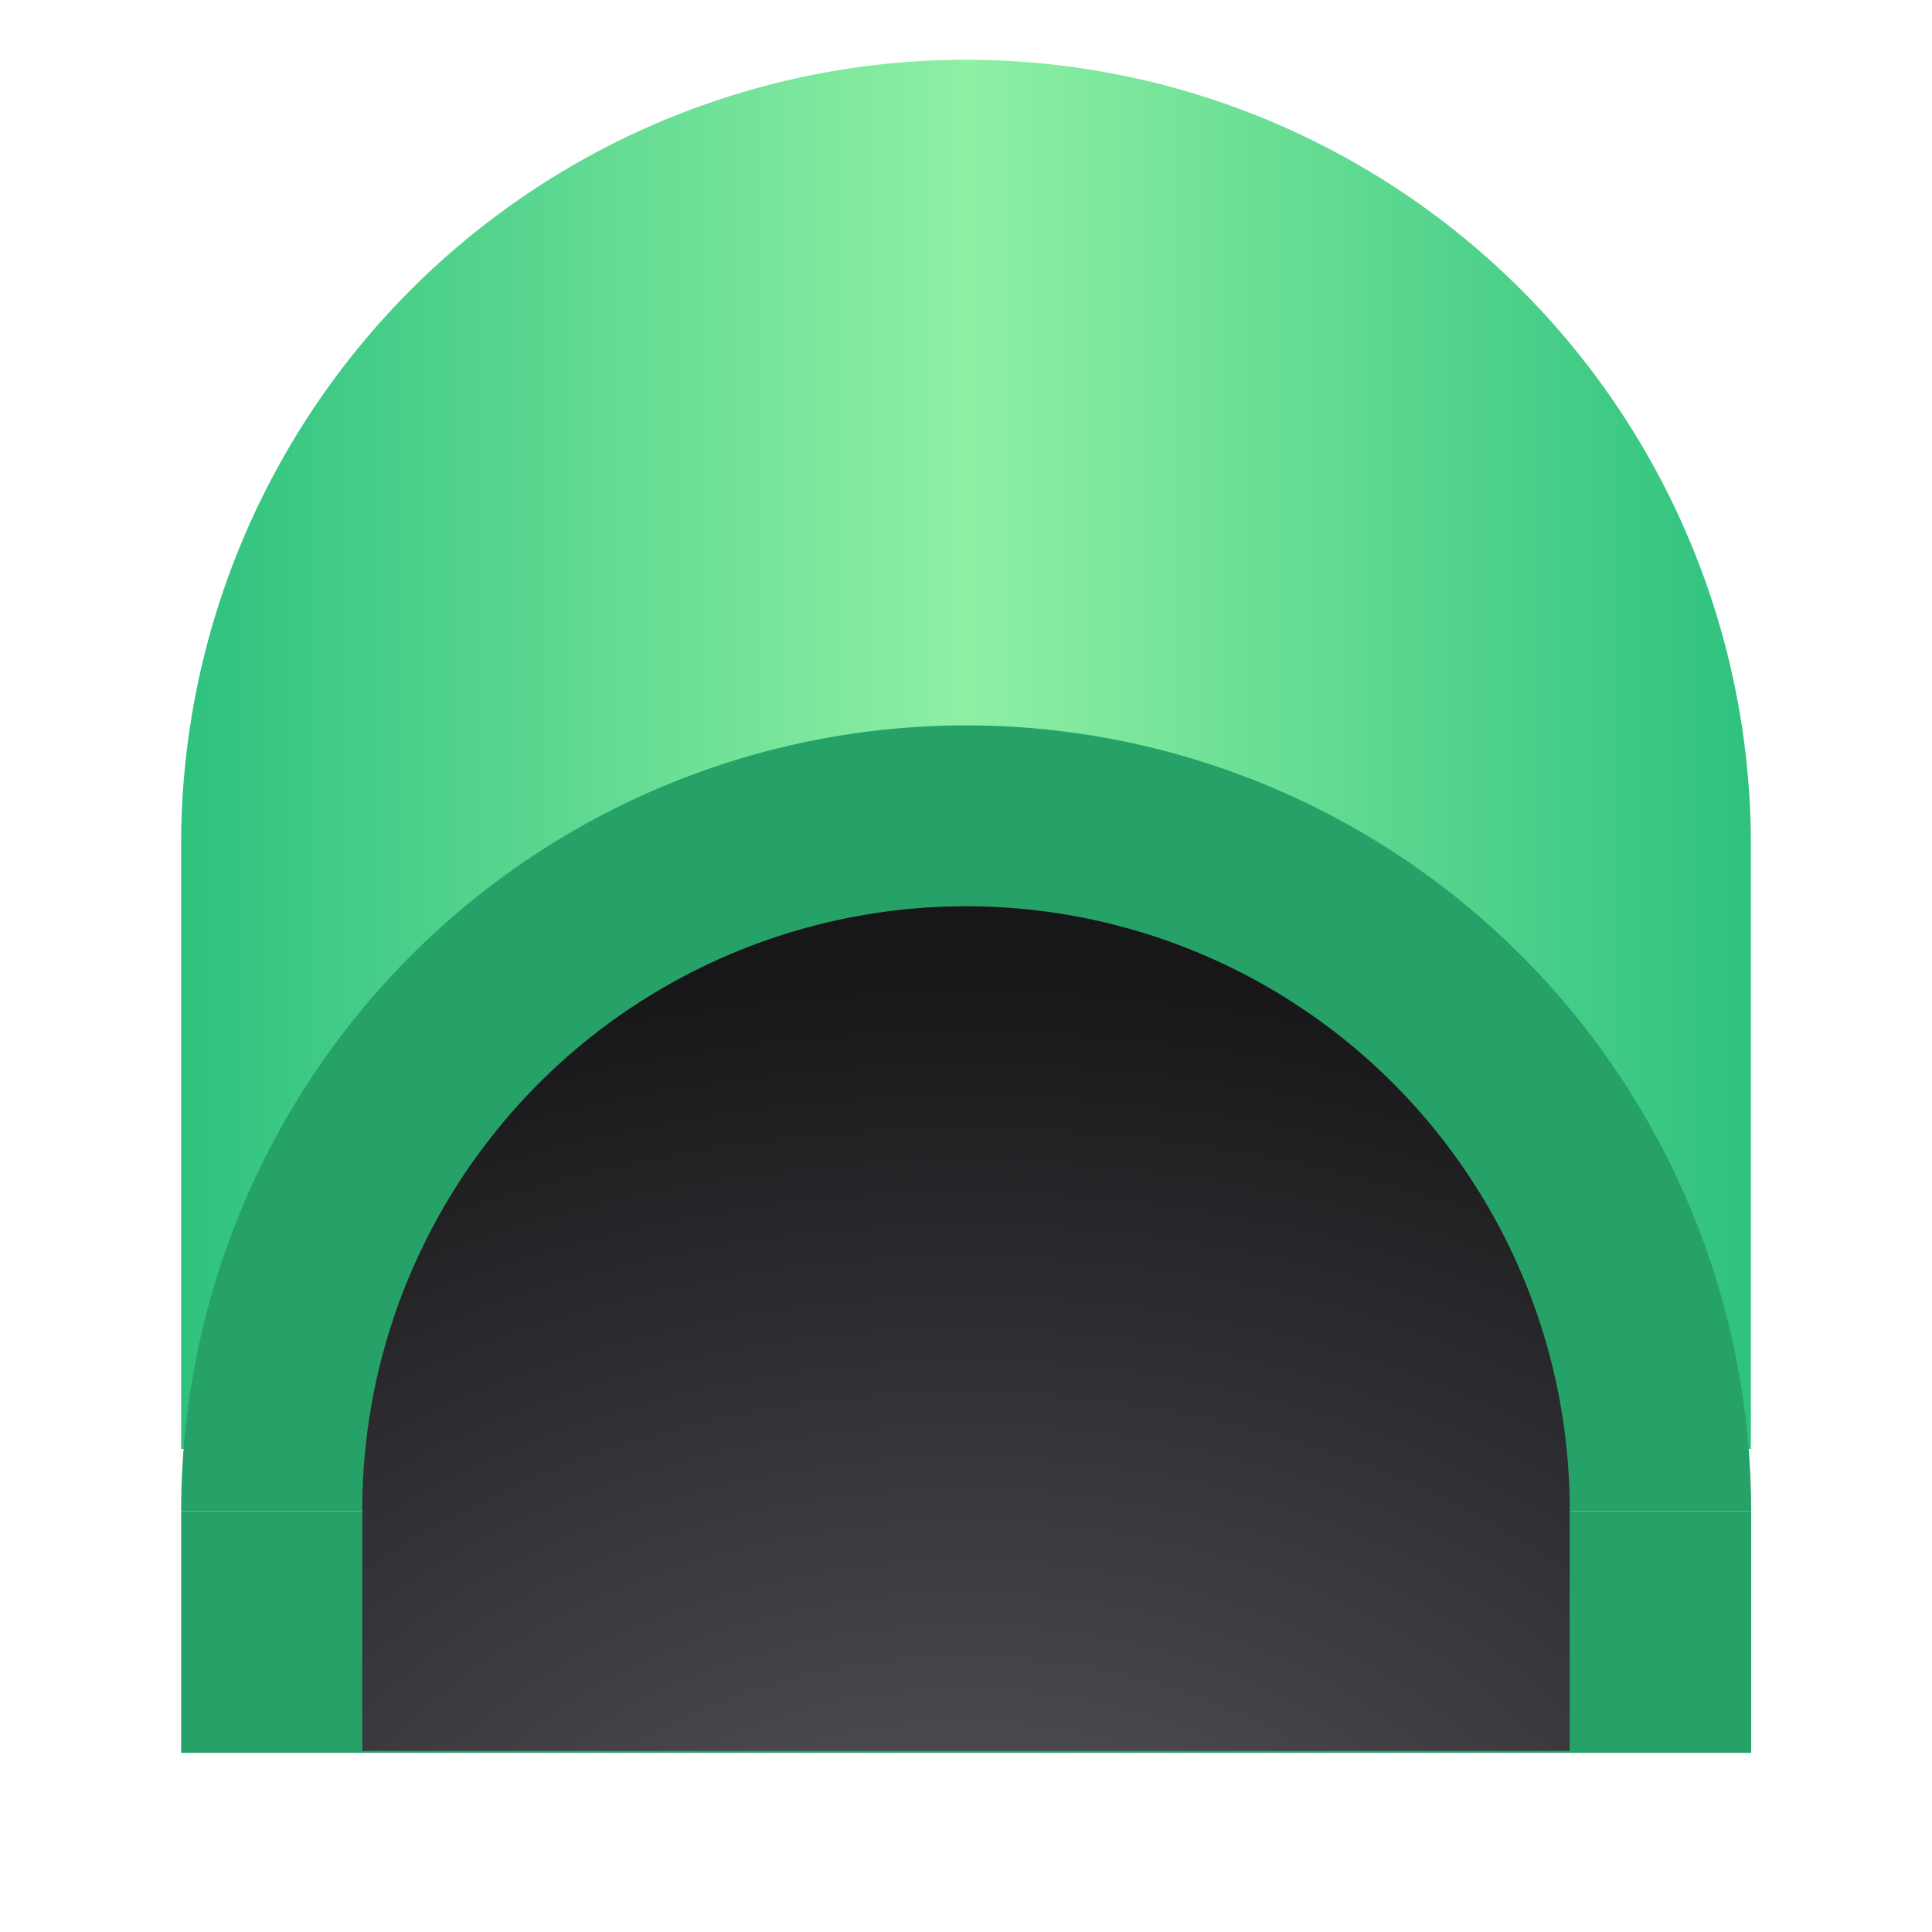 <?xml version="1.0" encoding="UTF-8" standalone="no"?>
<svg xmlns:dc="http://purl.org/dc/elements/1.1/" xmlns:cc="http://creativecommons.org/ns#" xmlns:rdf="http://www.w3.org/1999/02/22-rdf-syntax-ns#" xmlns:svg="http://www.w3.org/2000/svg" xmlns="http://www.w3.org/2000/svg" xmlns:xlink="http://www.w3.org/1999/xlink" viewBox="0 0 128 128" style="display:inline;enable-background:new" version="1.0" id="svg11300" height="128" width="128">
  <title id="title4162">Adwaita Icon Template</title>
  <defs id="defs3">
    <linearGradient id="linearGradient1536">
      <stop style="stop-color:#5e5c64;stop-opacity:1" offset="0" id="stop1534"/>
      <stop style="stop-color:#171618;stop-opacity:1" offset="1" id="stop1532"/>
    </linearGradient>
    <linearGradient id="linearGradient1720">
      <stop style="stop-color:#2ec27e;stop-opacity:1" offset="0" id="stop1714"/>
      <stop id="stop1716" offset="0.5" style="stop-color:#8ff0a4;stop-opacity:1"/>
      <stop style="stop-color:#2ec27e;stop-opacity:1" offset="1" id="stop1718"/>
    </linearGradient>
    <linearGradient y2="62" x2="124" y1="62" x1="4" gradientTransform="matrix(0.867,0,0,0.867,8.533,153.43)" gradientUnits="userSpaceOnUse" id="linearGradient1681" xlink:href="#linearGradient1720"/>
    <radialGradient gradientUnits="userSpaceOnUse" gradientTransform="matrix(2.4,-1.5122002e-7,9.3318203e-8,1.8,-89.895,-254.507)" r="40" fy="312.504" fx="64.123" cy="312.504" cx="64.123" id="radialGradient956" xlink:href="#linearGradient1536"/>
  </defs>
  <g transform="translate(0,-172)" style="display:inline" id="layer1">
    <g style="display:inline" id="layer9"/>
    <path id="path1664" d="M 65.227,175.972 C 55.685,175.747 46.266,178.152 38,182.924 21.911,192.213 12,209.379 12,227.957 v 40.043 h 104 v -40.043 c -1.8e-4,-18.578 -9.911,-35.744 -26,-45.033 -7.545,-4.356 -16.063,-6.746 -24.773,-6.952 z" style="display:inline;opacity:1;vector-effect:none;fill:url(#linearGradient1681);fill-opacity:1;stroke:none;stroke-width:6;stroke-linecap:round;stroke-linejoin:round;stroke-miterlimit:4;stroke-dasharray:none;stroke-dashoffset:0;stroke-opacity:1;enable-background:new"/>
    <g transform="matrix(1.182,0,0,0.43,4.614,164.573)" id="g1673" style="fill:#77767b;stroke-width:1.404">
      <g style="stroke-width:1.404" id="g1670">
        <path style="display:inline;opacity:1;vector-effect:none;fill:#26a269;fill-opacity:1;stroke:none;stroke-width:8.421;stroke-linecap:round;stroke-linejoin:round;stroke-miterlimit:4;stroke-dasharray:none;stroke-dashoffset:0;stroke-opacity:1;enable-background:new" id="path1666" d="m 94.25,-250.095 a 44,121.059 0 0 1 -22,104.84 44,121.059 0 0 1 -44,0 44,121.059 0 0 1 -22,-104.84" transform="scale(1,-1)"/>
        <rect y="250.095" x="6.25" height="37.249" width="88" id="rect1668" style="display:inline;opacity:1;vector-effect:none;fill:#26a269;fill-opacity:1;stroke:none;stroke-width:8.421;stroke-linecap:round;stroke-linejoin:round;stroke-miterlimit:4;stroke-dasharray:none;stroke-dashoffset:0;stroke-opacity:1;enable-background:new"/>
      </g>
    </g>
    <path style="display:inline;opacity:1;vector-effect:none;fill:url(#radialGradient956);fill-opacity:1;stroke:none;stroke-width:6;stroke-linecap:round;stroke-linejoin:round;stroke-miterlimit:4;stroke-dasharray:none;stroke-dashoffset:0;stroke-opacity:1;enable-background:new" d="m 64.943,232.052 c -7.339,-0.173 -14.585,1.678 -20.943,5.349 -12.376,7.145 -20,20.35 -20,34.641 v 15.958 h 80 v -15.958 c -1.4e-4,-14.29 -7.624,-27.495 -20,-34.641 -5.804,-3.351 -12.357,-5.191 -19.057,-5.349 z" id="path1675"/>
  </g>
</svg>
